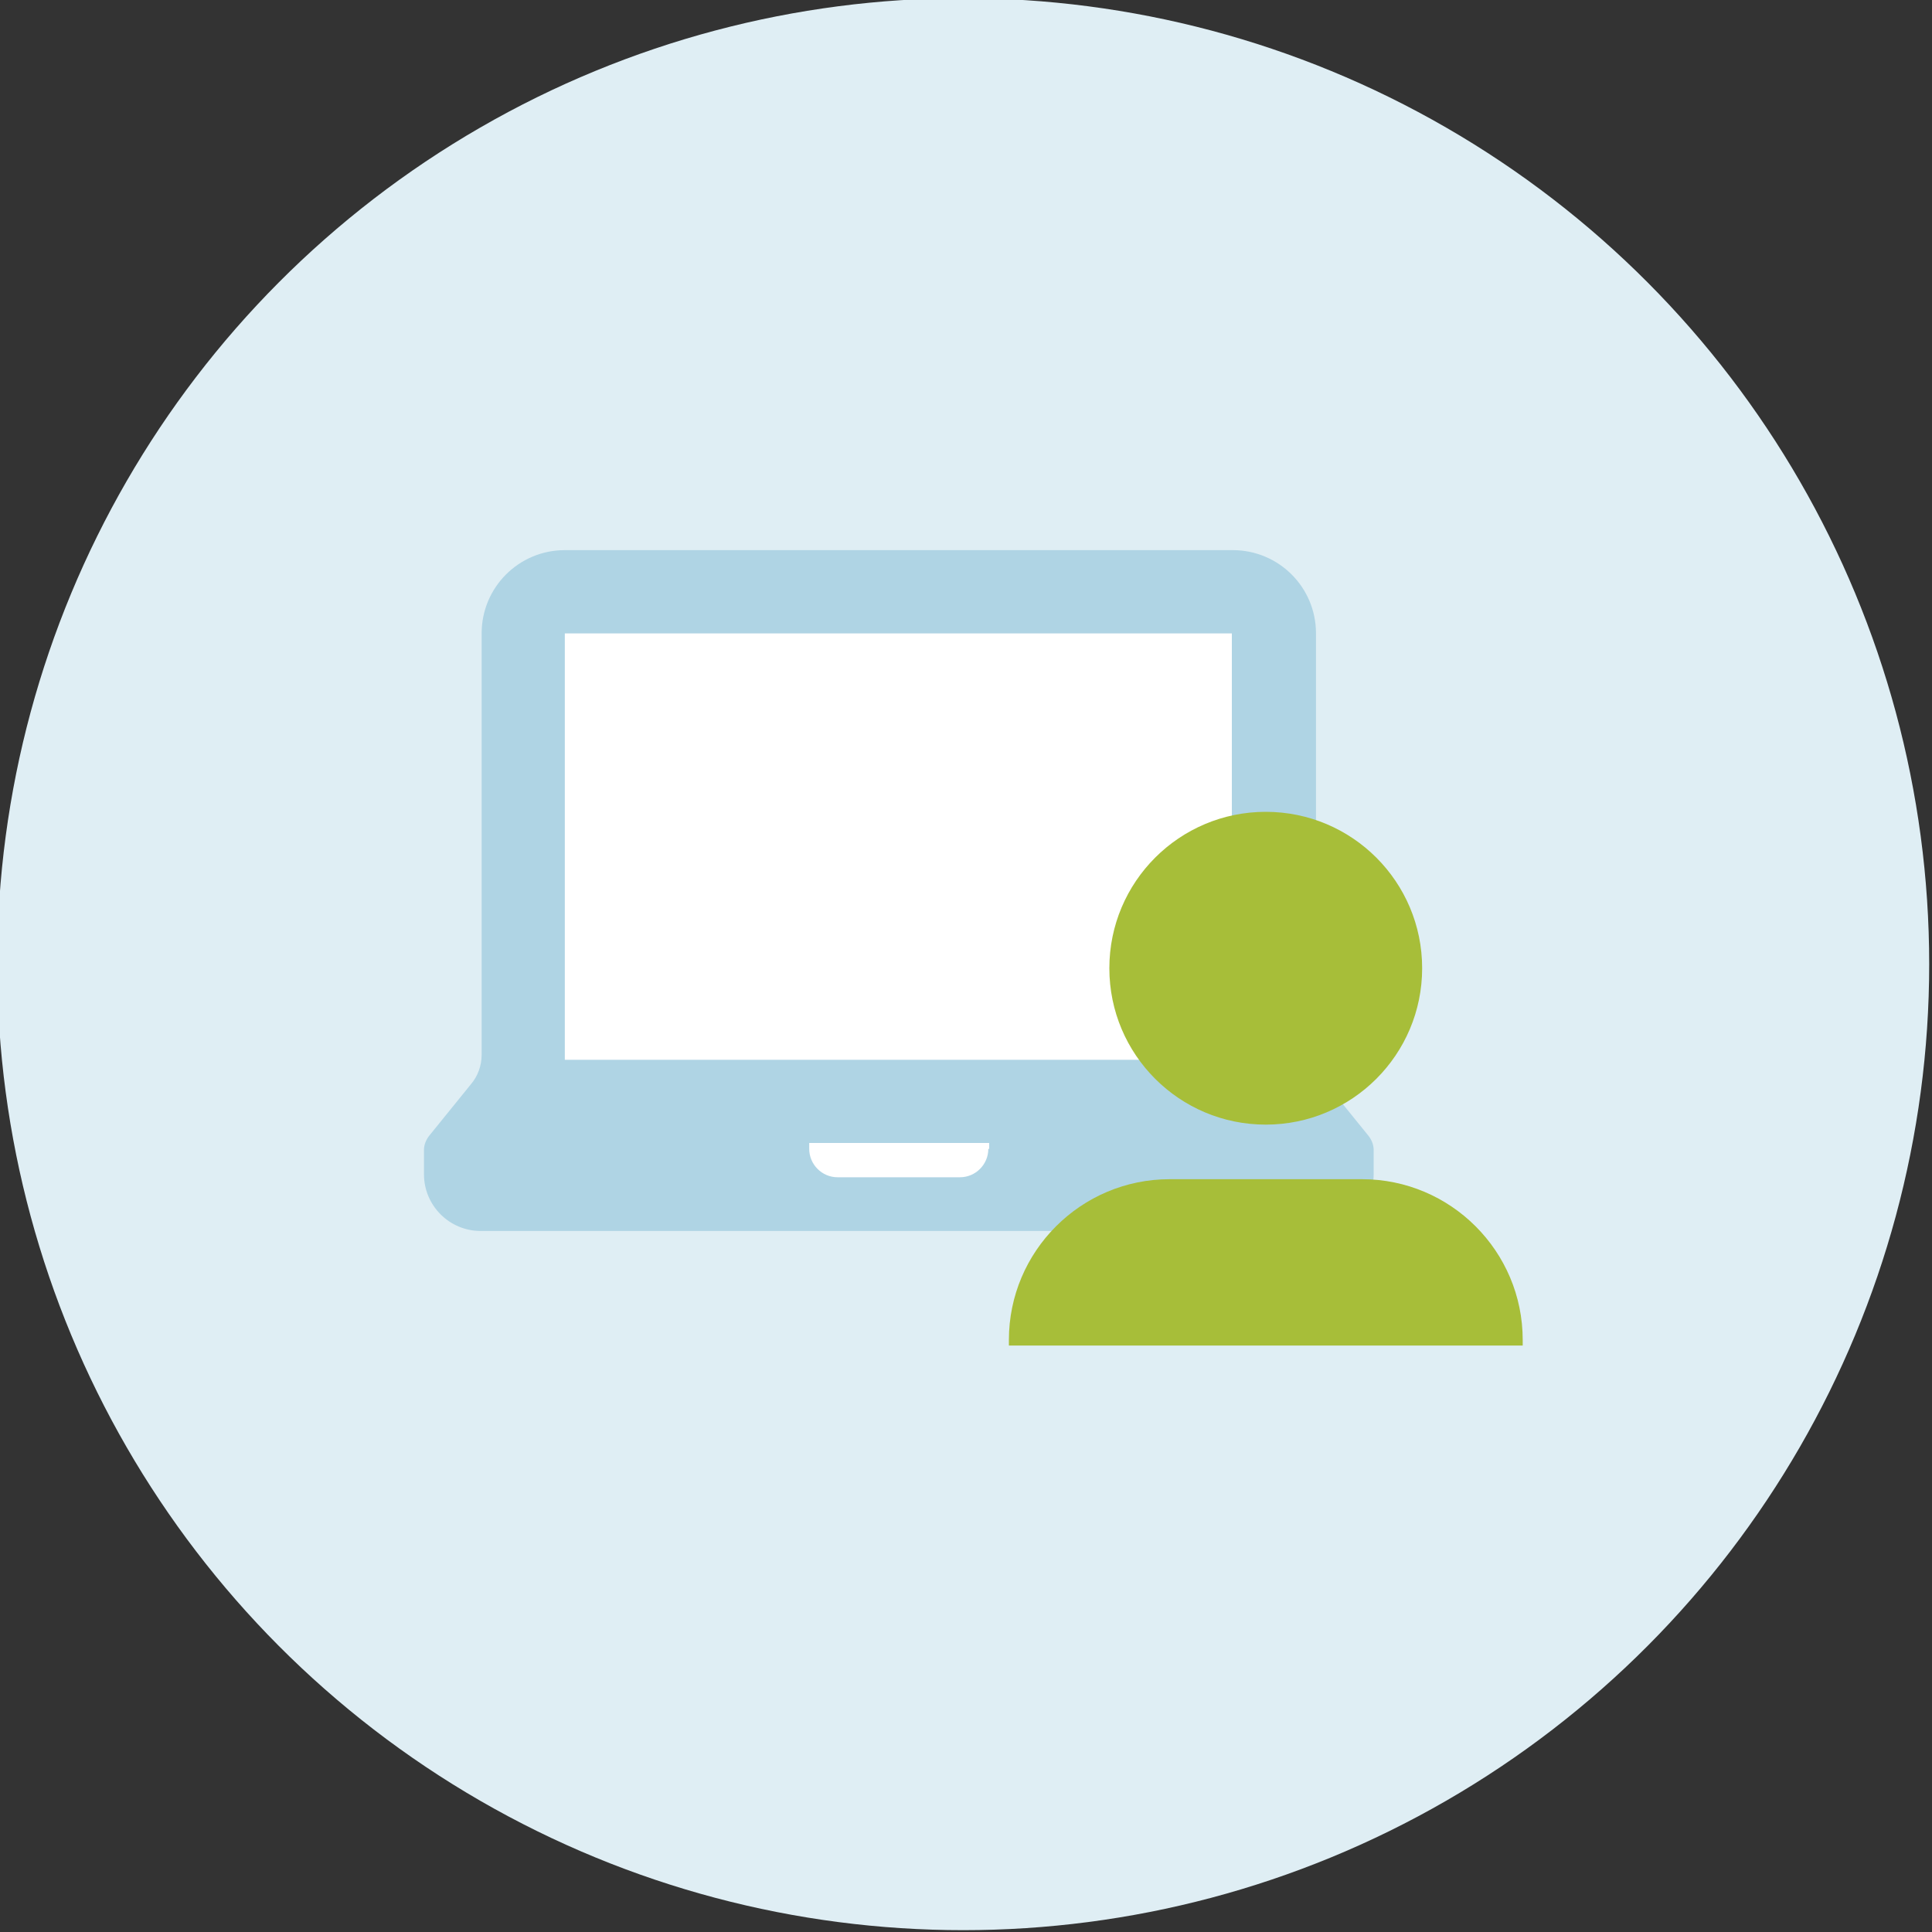 <?xml version="1.0" encoding="UTF-8"?> <svg xmlns="http://www.w3.org/2000/svg" id="Layer_1" width="200" height="200" viewBox="0 0 200 200"><rect x="0" y="0" width="200" height="200" fill="#333333" stroke="none"/><defs><style>.cls-1{fill:#dfeef4;}.cls-2{fill:#afd4e4;}.cls-3{fill:#fff;}.cls-4{fill:#a7be39;}</style></defs><circle class="cls-1" cx="99.71" cy="99.81" r="100"></circle><path class="cls-2" d="M141.69,117.61l-4.35-5.37c-.71-.91-1.11-1.92-1.11-3.04v-43.64c0-4.76-3.85-8.61-8.61-8.61H58.47c-4.76,0-8.61,3.85-8.61,8.61v43.64c0,1.11-.41,2.23-1.11,3.04l-4.35,5.37c-.3.4-.51.91-.51,1.42v2.53c0,3.24,2.63,5.87,5.87,5.87h86.67c3.14,0,5.77-2.63,5.77-5.87v-2.53c0-.51-.2-1.01-.51-1.42Z"></path><path class="cls-3" d="M102.41,118.93h-.1c0,1.62-1.32,2.94-2.94,2.94h-12.66c-1.62,0-2.94-1.32-2.94-2.94v-.61h18.63v.61Z"></path><polygon class="cls-3" points="127.62 109.71 58.47 109.71 58.47 103.23 58.47 101.01 58.47 65.57 99.27 65.57 127.52 65.57 127.52 100.9 127.52 103.13 127.52 103.74 127.52 104.14 127.62 104.14 127.62 109.71"></polygon><g id="Artwork_111"><g id="Artwork_28"><circle class="cls-4" cx="131.03" cy="100.23" r="16.19"></circle><path class="cls-4" d="M121.08,122.07h19.91c9.18,0,16.64,7.46,16.64,16.64v.58h-53.19v-.58c0-9.18,7.46-16.64,16.64-16.64Z"></path></g></g></svg> 